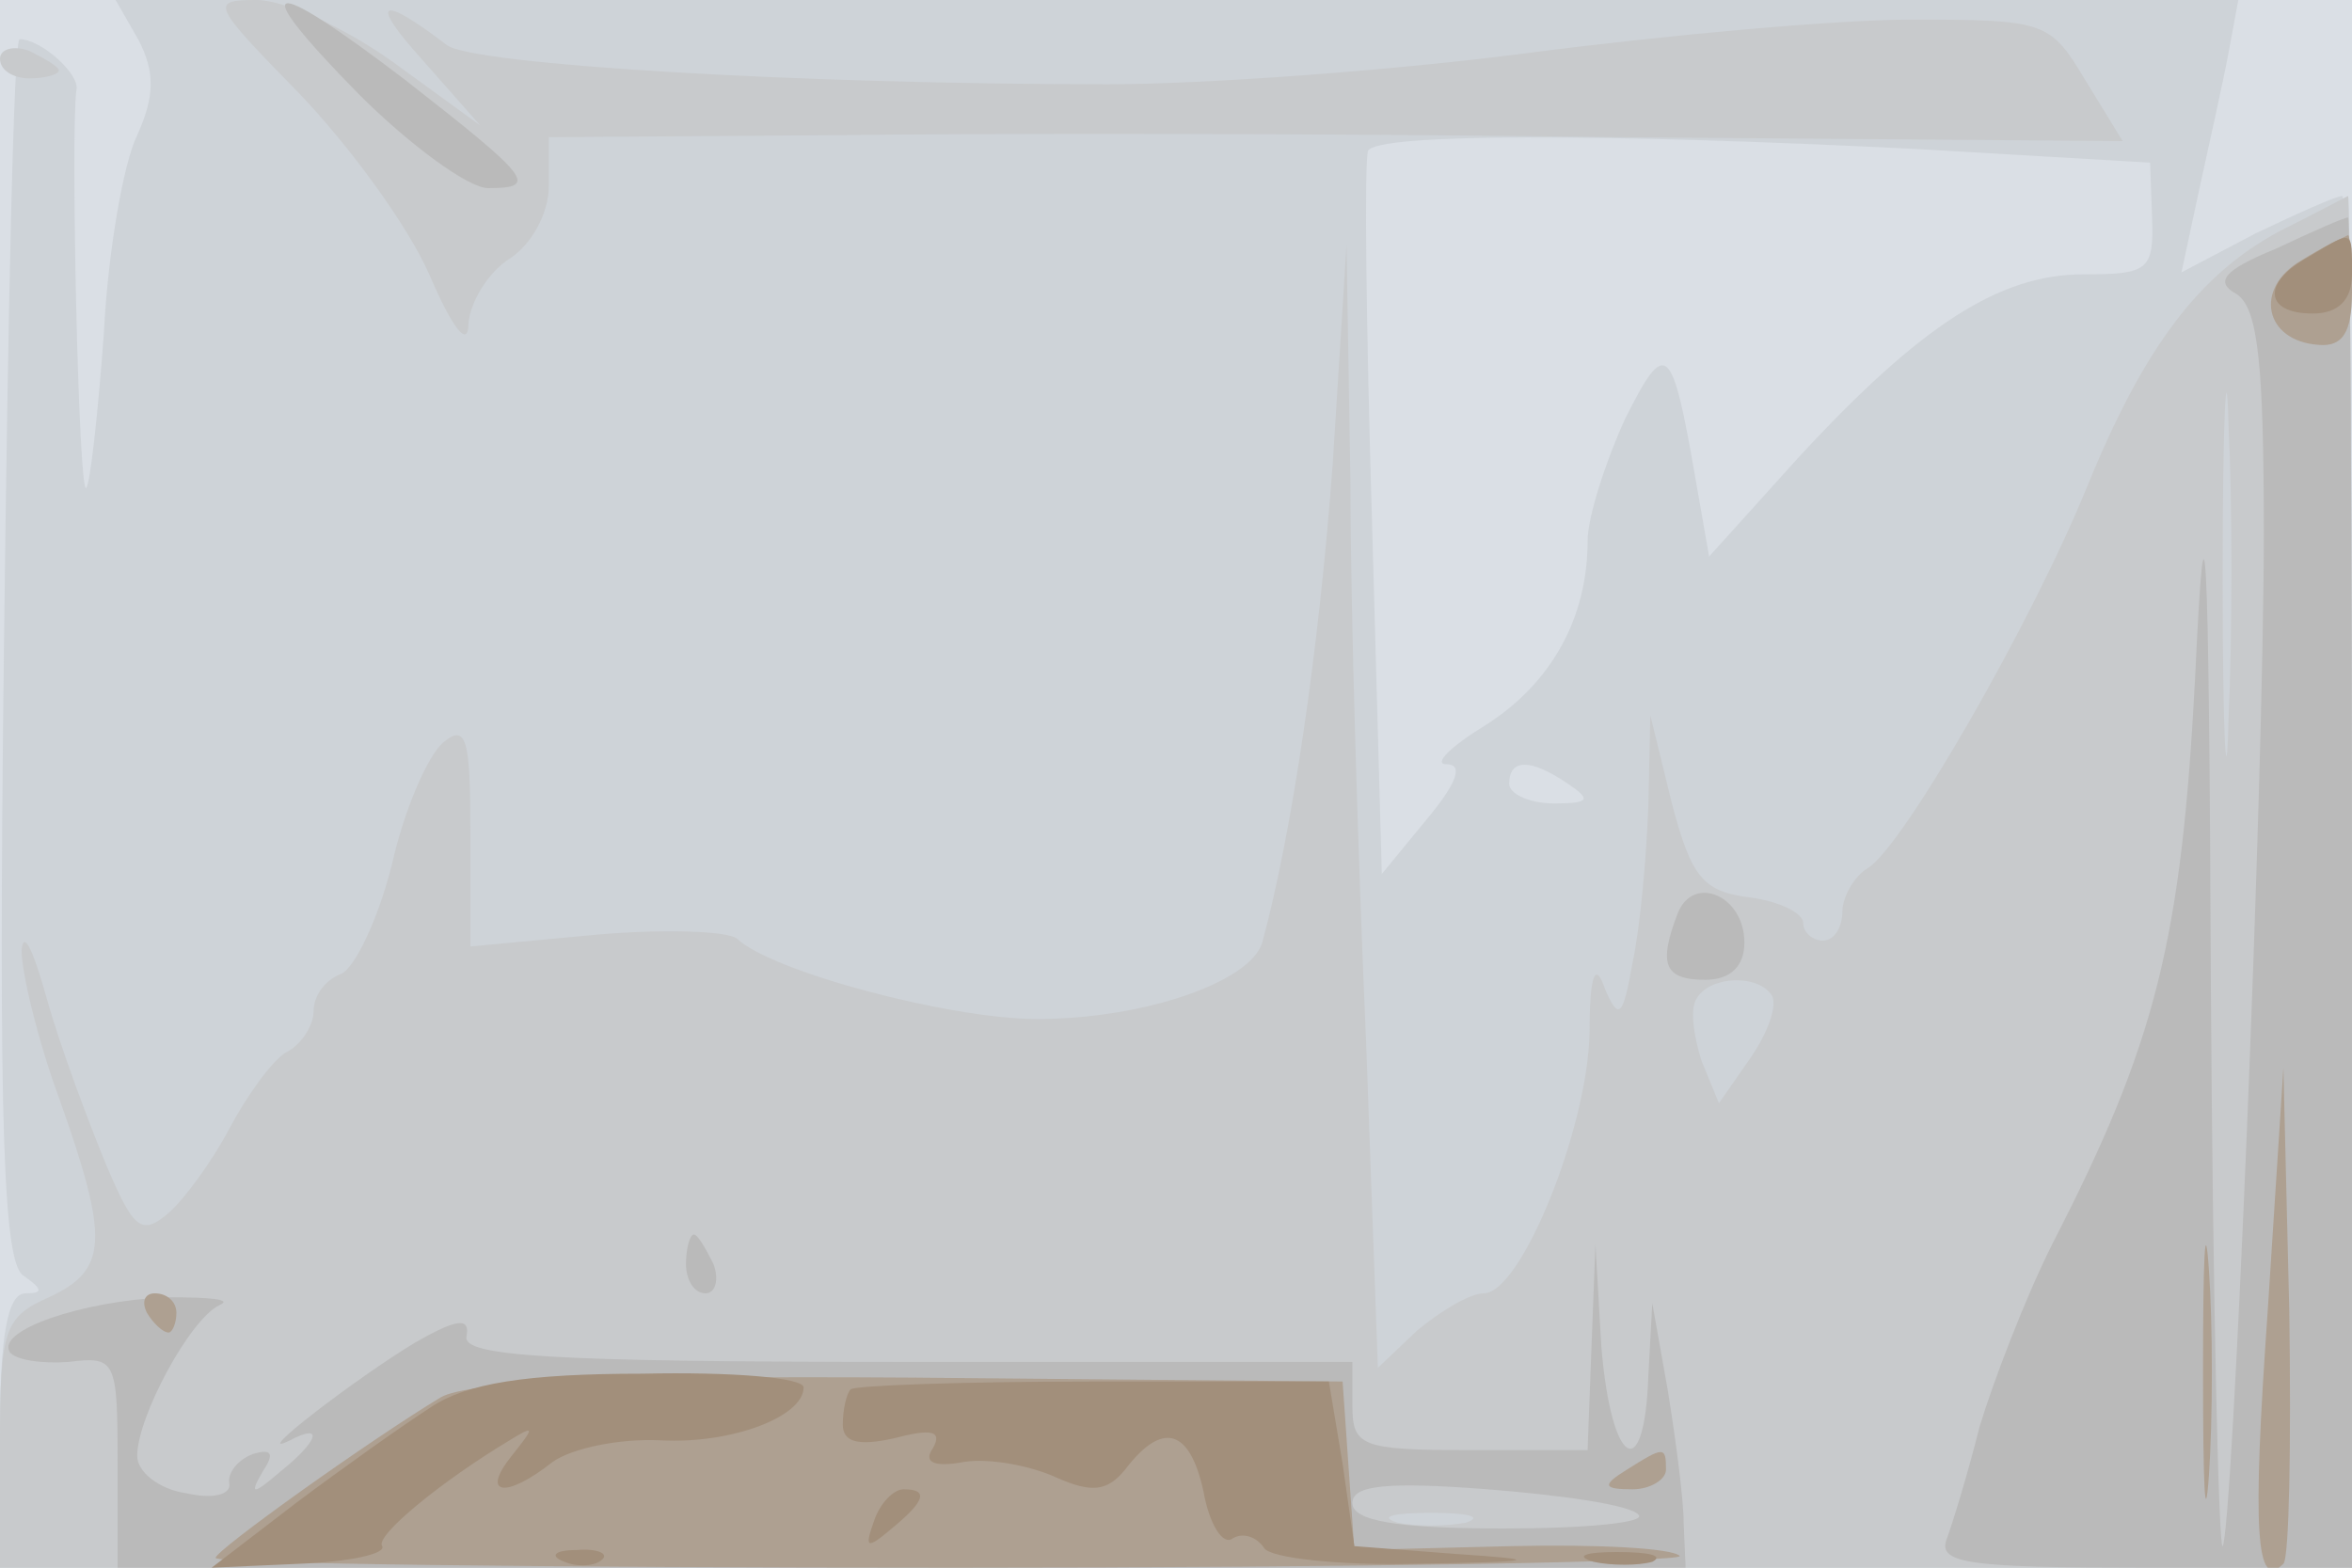 <svg xmlns="http://www.w3.org/2000/svg" xmlns:xlink="http://www.w3.org/1999/xlink" width="120" height="80"><g><svg xmlns="http://www.w3.org/2000/svg" xmlns:xlink="http://www.w3.org/1999/xlink" width="120" height="80"/><svg xmlns="http://www.w3.org/2000/svg" width="120" height="80" version="1.0" viewBox="0 0 120 80"><g fill="#dadfe5" transform="matrix(.1 0 0 -.1 0 80)"><path d="M0 400V0h1200v800H0V400z"/></g></svg><svg xmlns="http://www.w3.org/2000/svg" width="120" height="80" version="1.0" viewBox="0 0 120 80"><g fill="#ced3d8" transform="matrix(.1 0 0 -.1 0 80)"><path d="M71 779c8-16 8-28-1-48-7-14-15-60-17-101-3-41-7-77-9-79-4-4-8 184-5 203 2 8-18 26-29 26-3 0-6-140-8-312-3-248 0-313 10-319 10-7 10-9 1-9S0 119 0 70V0h1200v350c0 193-2 350-5 350s-23-9-44-19l-38-20 9 42c5 23 12 54 15 70l5 27H59l12-21zm906-55 120-7 1-28c1-27-2-29-35-29-43 0-83-26-145-93l-46-51-7 40c-12 69-15 72-36 30-10-22-19-50-19-62 0-40-19-73-52-94-18-11-27-20-20-20 9 0 5-10-10-28l-23-28-5 180c-3 100-4 184-2 189 4 9 119 9 279 1zM800 400c12-8 11-10-7-10-13 0-23 5-23 10 0 13 11 13 30 0z"/></g></svg><svg xmlns="http://www.w3.org/2000/svg" width="120" height="80" version="1.0" viewBox="0 0 120 80"><g fill="#c8cacc" transform="matrix(.1 0 0 -.1 0 80)"><path d="M152 753c26-27 56-68 67-93 12-28 20-38 20-25 1 11 10 26 21 33s20 23 20 37v25l143 1c78 1 258 1 401-1l259-2-19 31c-18 30-20 31-89 31-38 0-126-8-195-17s-165-16-215-16c-158 0-324 10-337 20-34 26-40 23-13-7l30-34-44 32c-25 18-56 32-70 32-24 0-23-2 21-47zM0 770c0-6 7-10 15-10s15 2 15 4-7 6-15 10c-8 3-15 1-15-4zm1163-88c-41-22-69-59-98-130-28-69-94-184-112-195-7-4-13-15-13-22 0-8-4-15-10-15-5 0-10 4-10 9s-12 11-27 13c-24 3-30 10-40 48l-11 45-1-46c-1-26-4-61-8-80-5-28-7-30-14-14-5 15-8 8-8-22-1-49-35-133-54-133-7 0-22-9-34-19l-20-19-6 166c-4 91-8 220-8 286l-2 121-7-111c-7-96-21-190-36-245-6-20-60-39-115-39-44 0-135 24-153 41-5 4-38 5-72 2l-64-6v58c0 48-2 56-14 46-8-7-20-35-26-62-7-28-19-53-26-56-8-3-14-11-14-19 0-7-6-17-14-21-7-4-20-22-29-39s-23-36-31-43c-14-12-18-8-32 25-9 22-23 59-30 84s-12 36-13 25c0-11 8-45 19-75 26-73 25-88-5-102C2 128 0 121 0 63V0h1200v350c0 193-1 350-2 350-2-1-17-9-35-18zm-26-249c-1-43-3-10-3 72 0 83 2 118 3 78 2-40 2-107 0-150zM904 292c3-5-2-19-11-32l-16-23-9 22c-4 13-6 27-2 32 7 11 31 12 38 1zM748 23c-10-2-26-2-35 0-10 3-2 5 17 5s27-2 18-5z"/></g></svg><svg xmlns="http://www.w3.org/2000/svg" width="120" height="80" version="1.0" viewBox="0 0 120 80"><g fill="#bababa" transform="matrix(.1 0 0 -.1 0 80)"><path d="M183 752c26-26 56-48 66-48 26 0 22 5-42 55-72 55-82 52-24-7zm978-79c-27-11-31-17-20-23 11-7 14-35 14-122 0-130-16-511-21-517-2-2-5 126-6 285-1 238-3 266-8 159-7-135-20-187-73-290-14-28-30-70-37-93-6-24-14-50-17-58-4-12 13-14 101-14h106v345c0 190-1 345-2 344-2 0-18-7-37-16zM856 334c-10-26-7-34 14-34 13 0 20 7 20 19 0 24-26 35-34 15zM350 155c0-8 4-15 10-15 5 0 7 7 4 15-4 8-8 15-10 15s-4-7-4-15zm462-42-2-53h-60c-56 0-60 2-60 23v22H463c-184 0-227 3-225 13s-5 9-26-3c-30-18-86-61-64-50 17 9 15 0-5-16-14-12-16-12-9 0 6 9 5 12-5 9-8-3-13-10-12-15 1-6-9-8-22-5-14 2-25 11-25 19 0 20 27 70 42 77 7 3-5 4-27 4-44-2-87-17-80-28 3-4 16-6 30-5 24 3 25 1 25-51V0h800l-1 23c0 12-4 42-8 67l-8 45-2-37c-2-57-19-46-24 15l-3 52-2-52zm24-86c4-4-27-7-69-7-55 0-77 4-77 13s17 11 69 7c38-3 73-8 77-13z"/></g></svg><svg xmlns="http://www.w3.org/2000/svg" width="120" height="80" version="1.0" viewBox="0 0 120 80"><g fill="#aea091" transform="matrix(.1 0 0 -.1 0 80)"><path d="M1174 667c-24-14-19-41 9-43 12-1 17 6 17 27 0 16-1 29-2 29-2-1-13-6-24-13zm-17-536c-8-113-6-143 8-129 3 3 4 61 3 129l-3 124-8-124zm-33-31c0-58 1-81 3-53 2 29 2 77 0 105-2 29-3 6-3-52zM75 130c3-5 8-10 11-10 2 0 4 5 4 10 0 6-5 10-11 10-5 0-7-4-4-10zm150-43C190 66 110 9 110 5c0-3 169-5 377-5 207 0 373 3 370 6-4 4-42 6-86 5l-80-2-3 43-3 43-220 2c-152 1-226-2-240-10zm605-37c-13-8-12-10 3-10 9 0 17 5 17 10 0 12-1 12-20 0z"/></g></svg><svg xmlns="http://www.w3.org/2000/svg" width="120" height="80" version="1.0" viewBox="0 0 120 80"><g fill="#a28f7b" transform="matrix(.1 0 0 -.1 0 80)"><path d="M1178 669c-24-13-23-29 2-29 13 0 20 7 20 20 0 23 1 23-22 9zM220 82c-14-9-45-31-69-49L108 0l45 2c25 1 44 5 42 9-4 5 30 33 65 54 13 8 13 7 1-8-16-20-3-22 21-3 10 7 34 12 55 11 36-2 73 12 73 27 0 5-37 8-82 7-60 0-90-5-108-17zm214 9c-2-2-4-10-4-18 0-9 8-11 26-7 19 5 25 4 20-5-5-7 0-10 16-7 13 2 34-2 47-8 18-8 26-7 35 4 19 25 33 21 40-11 3-17 10-28 15-24 5 3 12 1 16-5 3-5 38-9 78-8 62 1 65 2 20 5l-52 4-6 42-7 42H558c-66 0-122-2-124-4zm12-67c-5-14-4-15 9-4 17 14 19 20 6 20-5 0-12-7-15-16zM288 3c7-3 16-2 19 1 4 3-2 6-13 5-11 0-14-3-6-6zm525 0c9-2 23-2 30 0 6 3-1 5-18 5-16 0-22-2-12-5z"/></g></svg></g></svg>